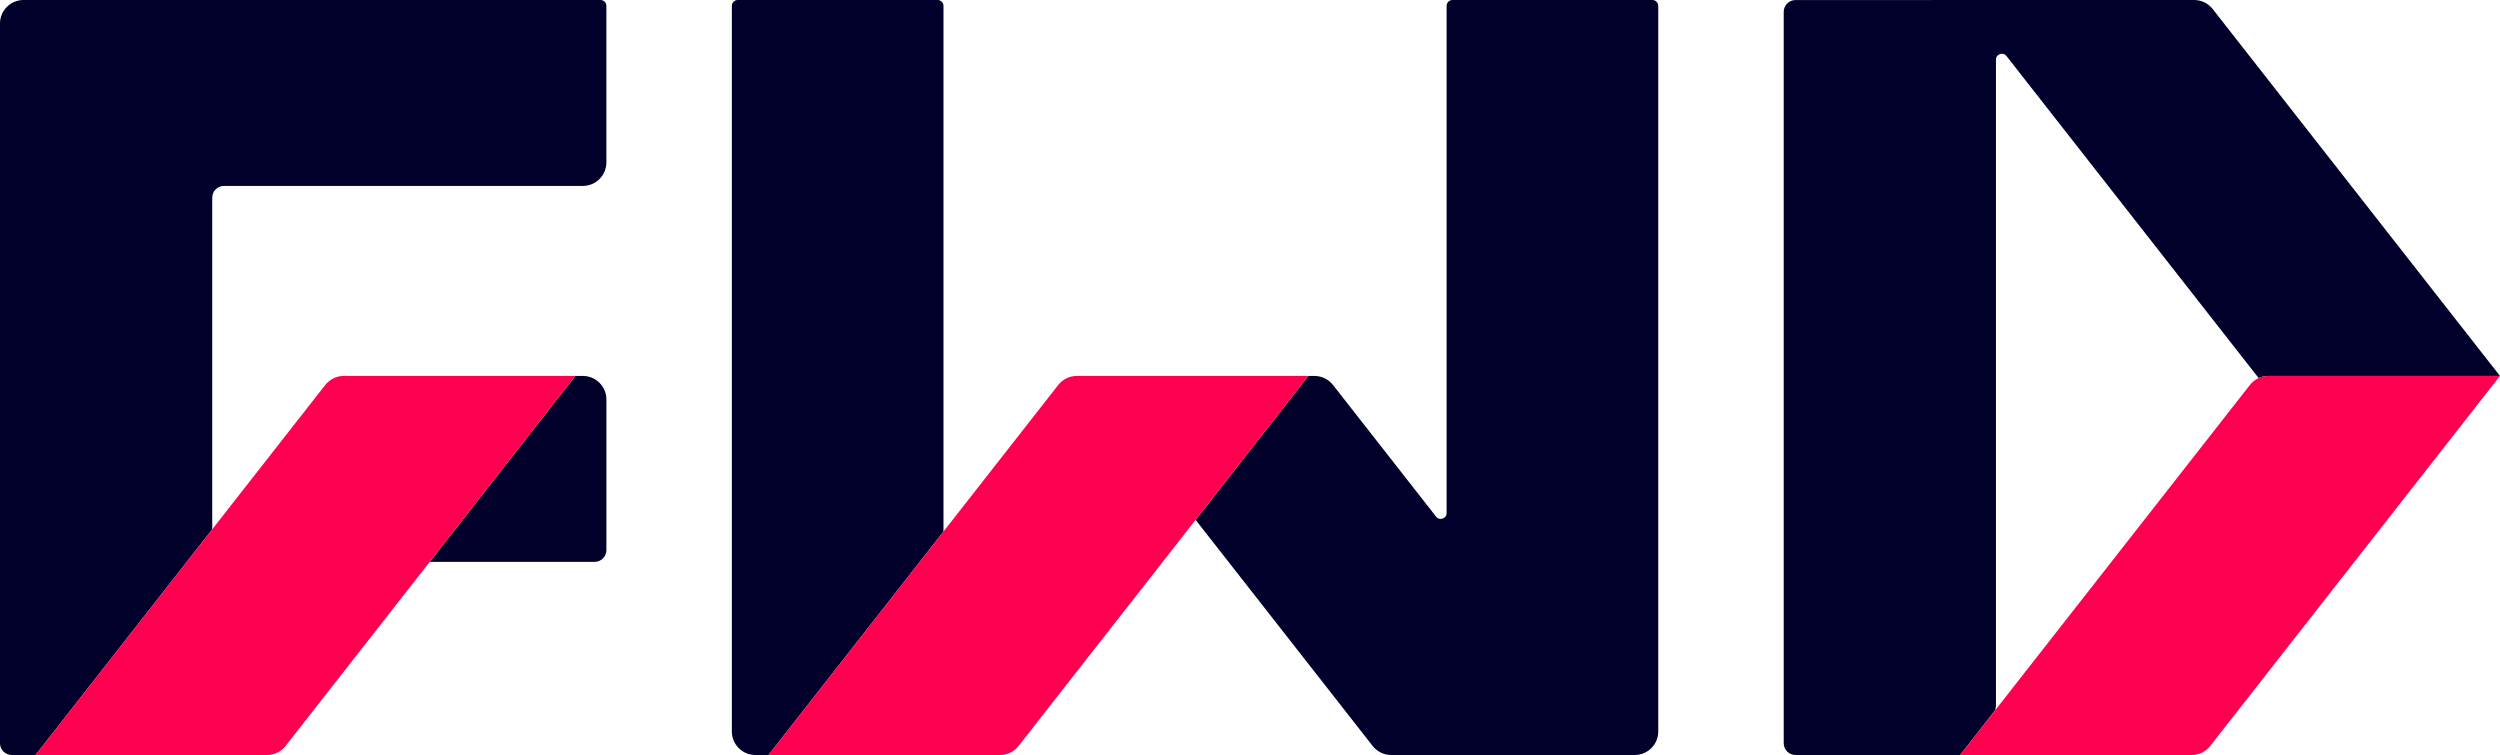 <?xml version="1.0" encoding="UTF-8"?> <svg xmlns="http://www.w3.org/2000/svg" id="Layer_1" data-name="Layer 1" viewBox="0 0 1500 453"><defs><style> .cls-1 { fill: #ff0051; } .cls-1, .cls-2 { stroke-width: 0px; } .cls-2 { fill: #00002a; } </style></defs><path class="cls-2" d="M566.09,3.53c0-1.95-1.58-3.53-3.53-3.53h-119.92c-1.95,0-3.53,1.58-3.53,3.53v435.36c0,7.79,6.32,14.11,14.11,14.11h7.87l105-134.09V3.53Z"></path><path class="cls-2" d="M994.95,3.53c0-1.95-1.58-3.53-3.53-3.53h-119.92c-1.95,0-3.53,1.58-3.53,3.53v304.29c0,3.35-4.23,4.81-6.3,2.18l-61.87-79.01c-2.68-3.42-6.78-5.42-11.13-5.42h-3.67l-67.63,86.36,106.22,135.65c2.68,3.42,6.78,5.42,11.13,5.42h146.12c7.79,0,14.11-6.32,14.11-14.11V3.53Z"></path><path class="cls-2" d="M127.34,317.58V118.6c0-3.9,3.16-7.05,7.05-7.05h215.33c7.79,0,14.11-6.32,14.11-14.11V3.53C363.83,1.58,362.25,0,360.31,0H14.11C6.32,0,0,6.32,0,14.11v431.84c0,3.9,3.16,7.05,7.05,7.05h14.25l106.04-135.42Z"></path><path class="cls-2" d="M349.73,225.57h-4.52l-87.34,111.54h98.92c3.9,0,7.05-3.16,7.05-7.05v-90.38c0-7.79-6.31-14.11-14.11-14.11Z"></path><path class="cls-1" d="M611.15,447.58c-2.68,3.42-6.78,5.42-11.13,5.42h-138.92l173.85-222.02c2.68-3.42,6.78-5.42,11.13-5.42h138.92s-173.85,222.02-173.85,222.02Z"></path><path class="cls-2" d="M1176.1,453l.47-.61.18-.22,20.46-26.22.36-2.66V35.77c0-3.34,4.22-4.81,6.29-2.19l151.33,193.26c.21-.1.43-.17.65-.26.39-.15.78-.29,1.18-.41.11-.03.21-.06.32-.09,0,0,0,0,0,0,.71-.19,1.43-.35,2.17-.43h0c.47-.05.95-.08,1.43-.08.05,0,.09,0,.14,0h138.92S1327.62,5.42,1327.62,5.42C1324.94,2,1320.83,0,1316.48,0l-239.2.03c-3.89,0-7.05,3.16-7.05,7.05v438.86c0,3.89,3.16,7.05,7.05,7.05h98.81,0Z"></path><path class="cls-1" d="M1326.15,447.58c-2.68,3.42-6.78,5.42-11.13,5.42h-138.92l173.85-222.02c2.68-3.42,6.78-5.42,11.13-5.42h138.92s-173.85,222.02-173.85,222.02Z"></path><path class="cls-1" d="M171.36,447.58c-2.68,3.42-6.78,5.42-11.13,5.42H21.3l173.85-222.02c2.68-3.42,6.78-5.42,11.13-5.42h138.92s-173.85,222.02-173.85,222.02Z"></path></svg> 